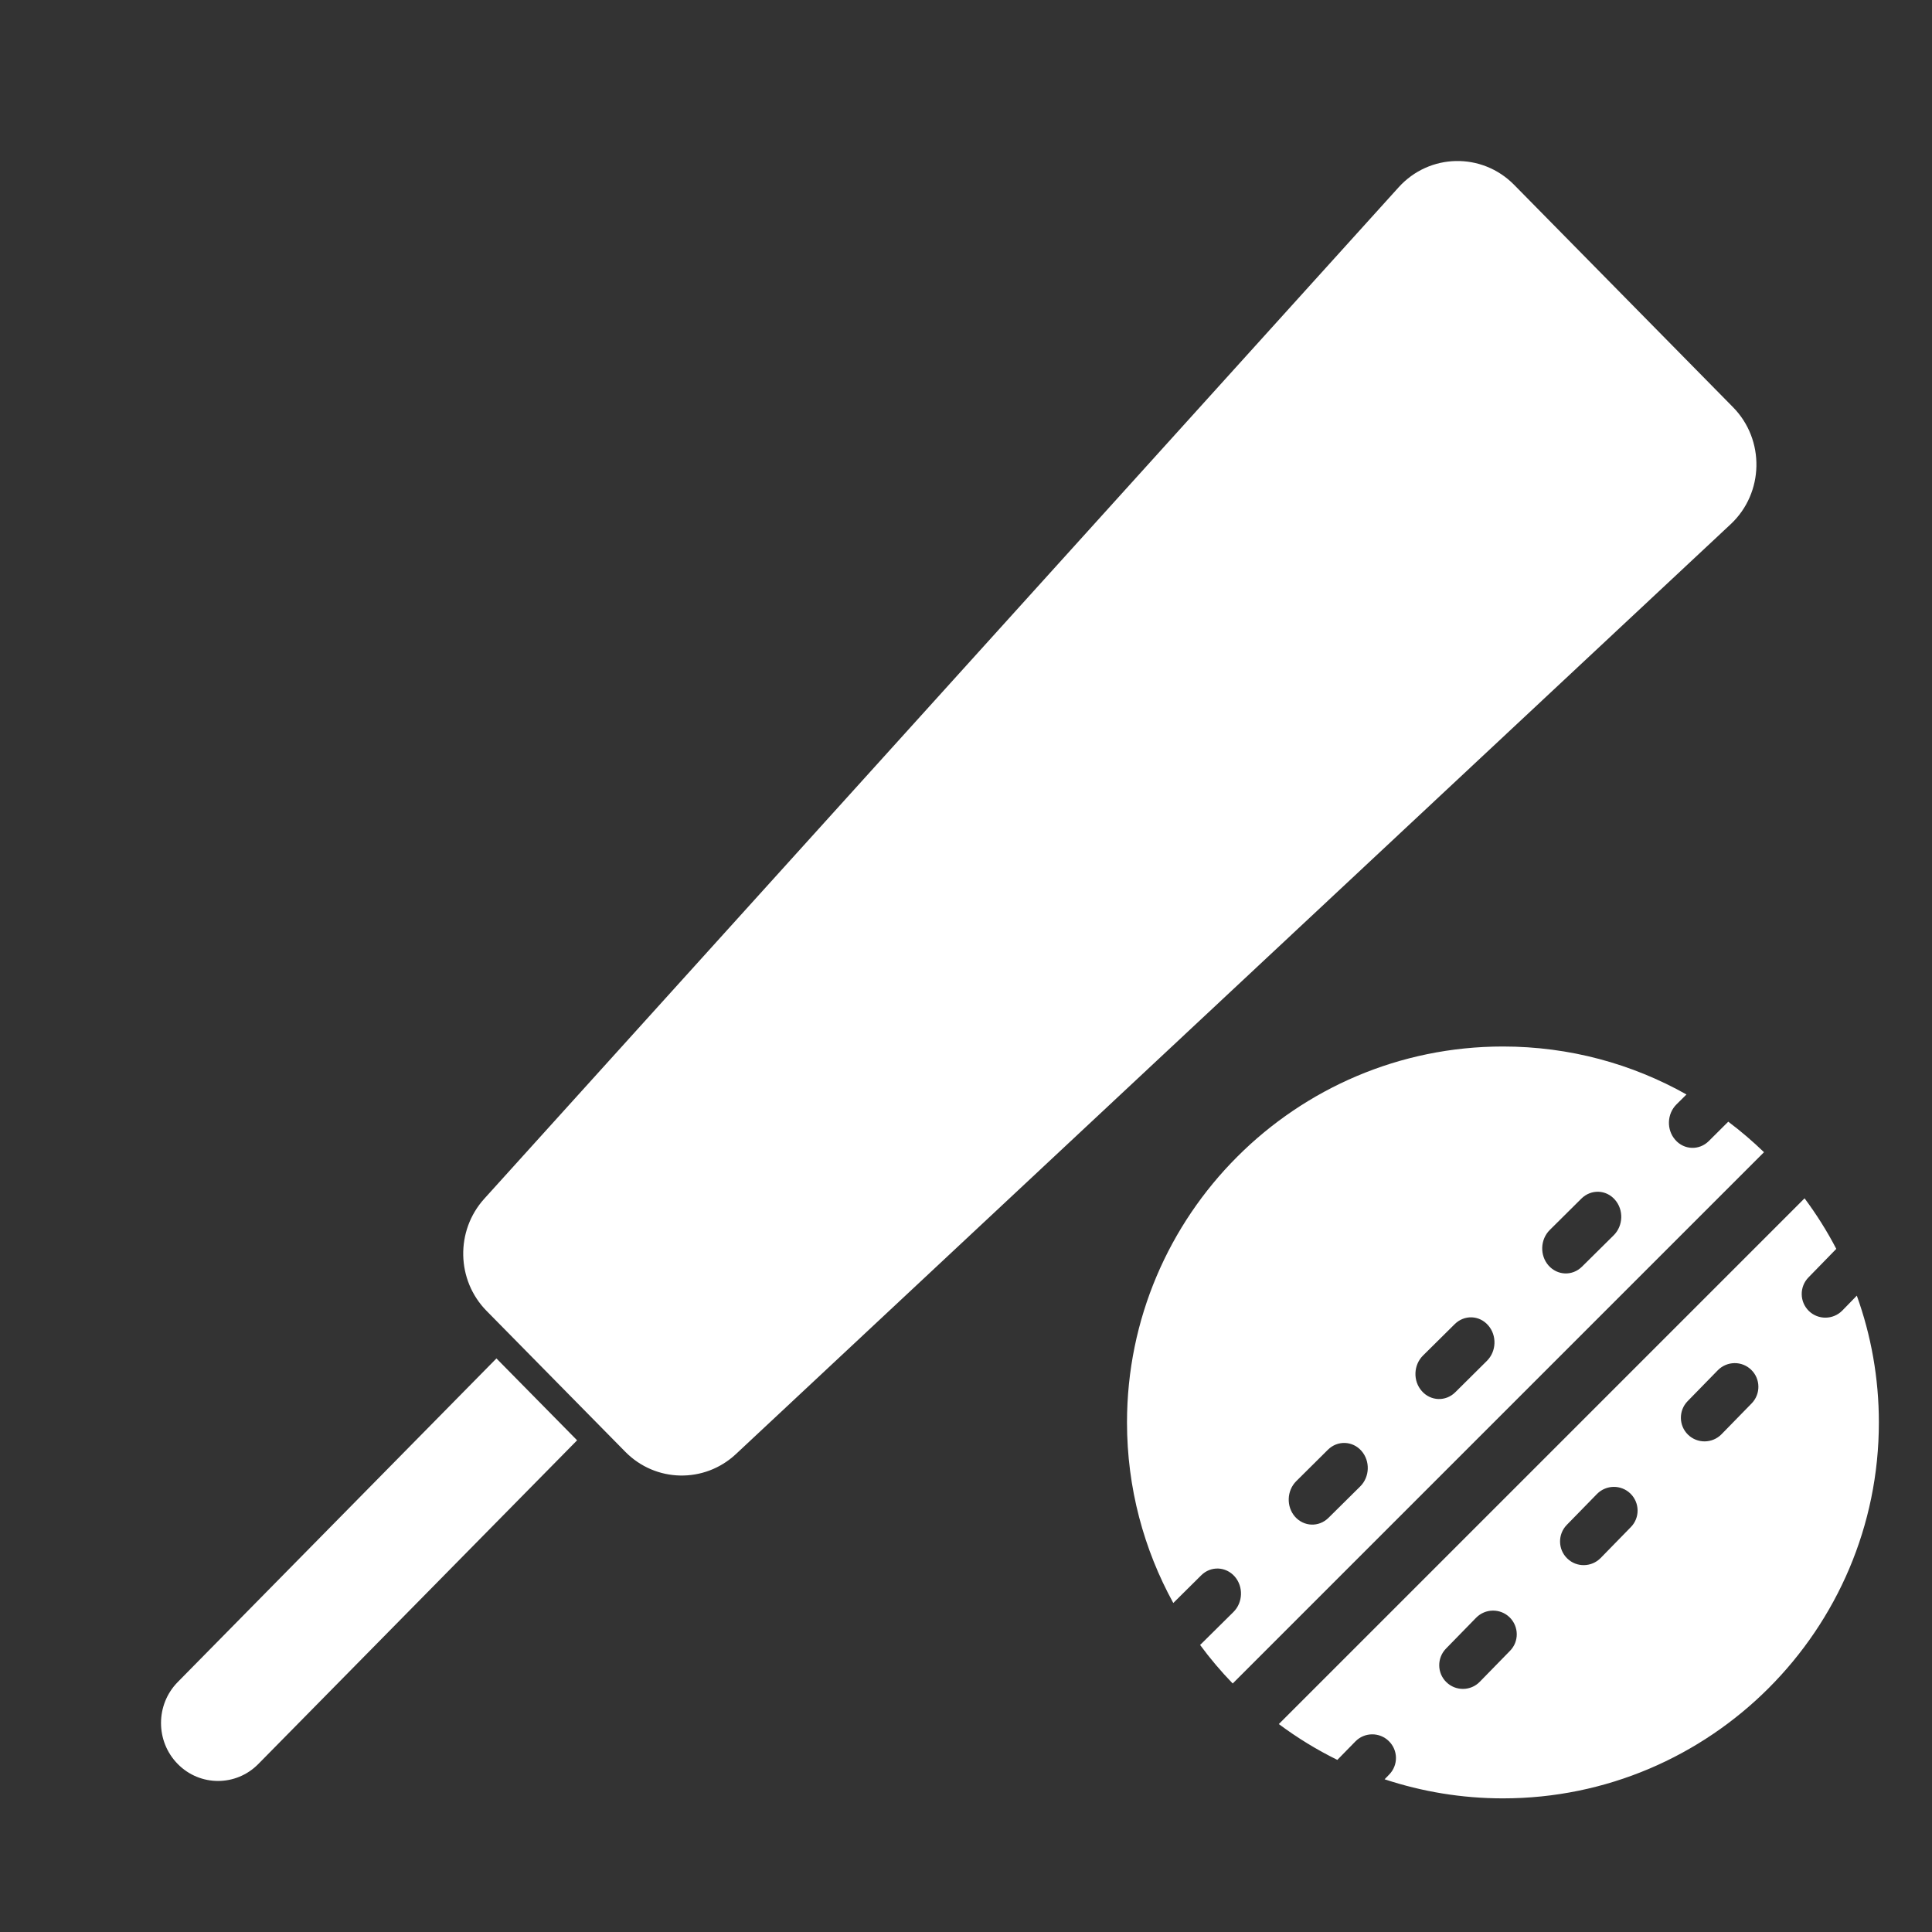 <svg width="24" height="24" viewBox="0 0 24 24" fill="none" xmlns="http://www.w3.org/2000/svg">
<rect x="0" y="0" width="24" height="24" fill="#333333" stroke="none"/>
<g id="Cricket Bat and Ball">
<path id="Icon / Cricket Bat and Ball" fill-rule="evenodd" clip-rule="evenodd" d="M17.375 2.326C17.757 1.904 18.408 1.89 18.808 2.295L21.528 5.058C21.927 5.463 21.914 6.124 21.499 6.512L9.142 18.063C8.75 18.429 8.144 18.417 7.768 18.035L6.045 16.285C5.669 15.904 5.656 15.289 6.016 14.891L17.375 2.326ZM6.167 16.875L7.169 17.892L3.209 21.913C2.933 22.194 2.484 22.194 2.208 21.913C1.931 21.632 1.931 21.176 2.208 20.895L6.167 16.875ZM20.95 13.596C20.276 13.216 19.497 13 18.67 13C16.095 13 14 15.095 14 17.67C14 18.482 14.209 19.247 14.575 19.913L14.922 19.569C15.041 19.451 15.227 19.458 15.338 19.584C15.448 19.71 15.441 19.907 15.322 20.025L14.928 20.415C14.922 20.422 14.915 20.428 14.908 20.434C15.032 20.603 15.168 20.763 15.313 20.913L21.913 14.313C21.773 14.178 21.625 14.051 21.469 13.934L21.227 14.175C21.108 14.293 20.921 14.286 20.811 14.16C20.7 14.034 20.707 13.837 20.826 13.719L20.95 13.596ZM20.046 15.345C20.165 15.227 20.172 15.029 20.061 14.903C19.951 14.777 19.765 14.771 19.645 14.889L19.252 15.279C19.133 15.397 19.126 15.594 19.236 15.72C19.347 15.846 19.533 15.853 19.652 15.735L20.046 15.345ZM18.471 16.905C18.59 16.787 18.597 16.589 18.486 16.463C18.376 16.337 18.19 16.331 18.071 16.449L17.677 16.839C17.558 16.957 17.551 17.155 17.662 17.28C17.772 17.406 17.959 17.413 18.078 17.295L18.471 16.905ZM16.897 18.465C17.016 18.347 17.023 18.149 16.912 18.023C16.802 17.898 16.615 17.891 16.496 18.009L16.103 18.399C15.984 18.517 15.977 18.715 16.087 18.841C16.198 18.966 16.384 18.973 16.503 18.855L16.897 18.465ZM18.67 22.34C18.157 22.34 17.663 22.256 17.2 22.103L17.257 22.044C17.371 21.928 17.369 21.742 17.252 21.628C17.136 21.515 16.95 21.517 16.837 21.633L16.613 21.862C16.357 21.736 16.114 21.587 15.886 21.417L22.417 14.886C22.564 15.084 22.697 15.294 22.811 15.514L22.465 15.869C22.352 15.985 22.354 16.171 22.47 16.285C22.586 16.398 22.772 16.396 22.886 16.28L23.066 16.095C23.243 16.587 23.34 17.117 23.34 17.67C23.34 20.245 21.245 22.34 18.67 22.34ZM21.755 17.017C21.871 17.13 21.873 17.317 21.76 17.433L21.385 17.817C21.271 17.933 21.085 17.935 20.969 17.822C20.853 17.709 20.851 17.522 20.964 17.406L21.339 17.022C21.453 16.906 21.639 16.903 21.755 17.017ZM20.254 18.554C20.37 18.668 20.373 18.854 20.259 18.97L19.884 19.354C19.77 19.47 19.584 19.473 19.468 19.359C19.352 19.246 19.35 19.059 19.463 18.943L19.838 18.559C19.952 18.443 20.138 18.441 20.254 18.554ZM18.753 20.091C18.869 20.205 18.872 20.391 18.758 20.507L18.383 20.891C18.27 21.008 18.083 21.01 17.967 20.896C17.851 20.783 17.849 20.597 17.962 20.48L18.337 20.096C18.451 19.98 18.637 19.978 18.753 20.091Z" fill="white"/>
</g>
</svg>
